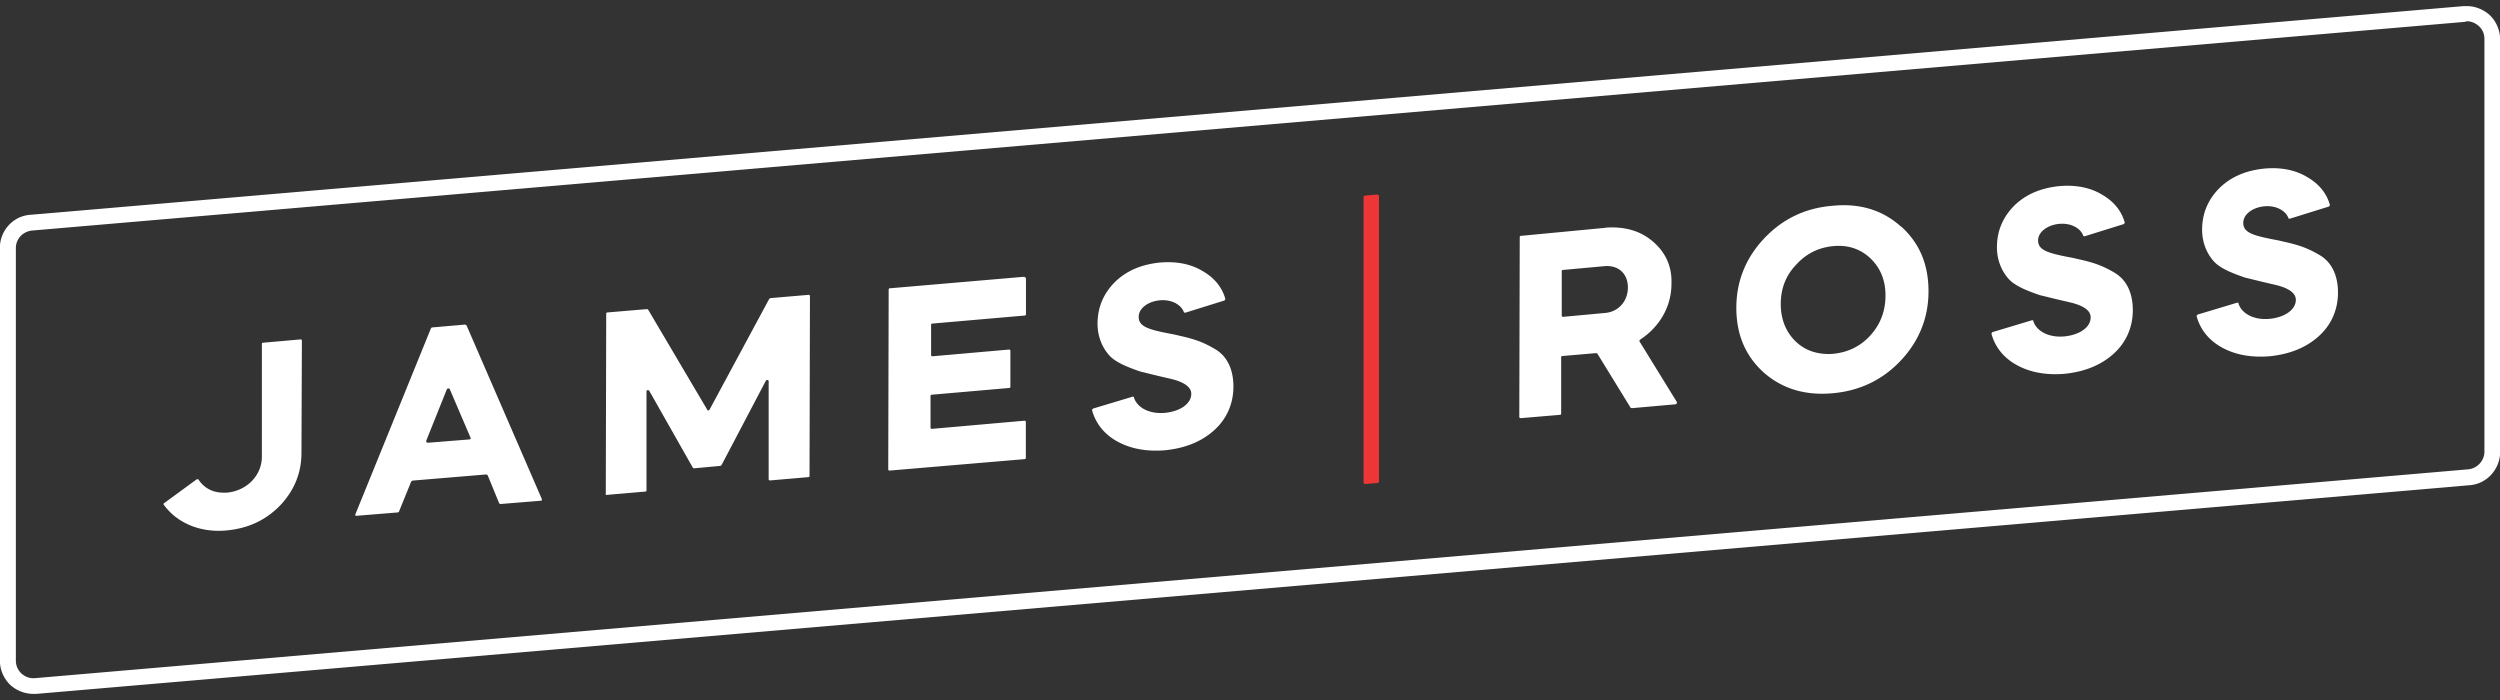 <svg width="200" height="56" fill="none" xmlns="http://www.w3.org/2000/svg"><rect width="100%" height="100%" fill="#333333" stroke="none"/><g clip-path="url(#clip0_589_71566)"><path d="M183.175 17.496s-.114 0-.114-.08c-.229-.572-.972-.983-1.874-.915-.972.08-1.726.64-1.726 1.326 0 .8.788 1.029 2.811 1.406l.492.114c1.166.263 1.84.492 2.812 1.063.971.572 1.463 1.635 1.463 2.995s-.526 2.583-1.543 3.497c-1.018.915-2.332 1.44-3.944 1.6-1.463.115-2.743-.114-3.829-.72-1.017-.571-1.691-1.405-1.989-2.468 0-.08.035-.115.08-.149l3.155-.949c.08 0 .114 0 .114.08.263.8 1.235 1.326 2.481 1.212 1.2-.114 2.103-.72 2.103-1.52 0-.526-.526-.915-1.543-1.177l-1.132-.263-1.394-.343a14.92 14.92 0 01-1.28-.492c-.492-.228-.869-.457-1.132-.72-.526-.537-1.017-1.44-1.017-2.617 0-1.326.491-2.435 1.394-3.338.937-.914 2.138-1.406 3.601-1.554 1.314-.115 2.48.114 3.417.685.937.538 1.543 1.292 1.806 2.206 0 .08-.034.115-.08.149l-3.155.983.023-.011zM166.762 18.9s-.114 0-.114-.08c-.229-.571-.972-.983-1.875-.914-.971.08-1.726.651-1.726 1.326 0 .8.789 1.029 2.812 1.406l.492.114c1.165.263 1.84.492 2.811 1.063.972.572 1.463 1.635 1.463 2.995s-.525 2.583-1.543 3.497c-1.017.915-2.331 1.44-3.943 1.6-1.463.115-2.743-.114-3.829-.72-1.017-.571-1.692-1.405-1.989-2.468 0-.08.034-.115.08-.15l3.155-.948c.08 0 .114 0 .114.08.263.8 1.235 1.326 2.48 1.212 1.201-.115 2.103-.72 2.103-1.52 0-.538-.525-.915-1.543-1.178l-1.131-.263-1.395-.342a15.18 15.18 0 01-1.28-.492c-.491-.229-.868-.457-1.131-.72-.526-.537-1.018-1.44-1.018-2.617 0-1.326.492-2.435 1.395-3.338.937-.914 2.137-1.406 3.6-1.554 1.315-.115 2.481.114 3.418.685.937.538 1.543 1.292 1.806 2.206 0 .08-.035.115-.08.149l-3.155.983.023-.012zm-24.3 5.43c0 1.211.412 2.24 1.2 2.994.789.755 1.806 1.063 2.972.983 1.2-.114 2.217-.605 3.006-1.486.823-.914 1.2-1.977 1.2-3.189 0-1.211-.411-2.206-1.2-2.96-.789-.754-1.806-1.097-2.972-.983-1.2.114-2.183.606-3.006 1.52-.788.835-1.2 1.863-1.2 3.11m9.647-6.184c1.463 1.326 2.172 3.04 2.172 5.166 0 2.126-.755 3.989-2.218 5.543-1.463 1.555-3.303 2.435-5.486 2.618-2.183.194-4.023-.377-5.486-1.669-1.464-1.326-2.184-3.04-2.184-5.166 0-2.126.755-3.99 2.218-5.544 1.463-1.554 3.269-2.434 5.44-2.617 2.218-.229 4.058.343 5.521 1.669m-27.146 3.566v3.532c0 .08.034.114.114.114l3.338-.309c1.086-.08 1.84-.948 1.84-2.046 0-1.097-.754-1.783-1.84-1.703l-3.383.309s-.08.034-.08.114m3.497-3.497c1.498-.115 2.778.228 3.795 1.097s1.543 1.977 1.497 3.383c0 1.817-.937 3.452-2.514 4.48-.035.035-.08.115-.035.15l2.972 4.823c.034.08 0 .148-.08.194l-3.497.309s-.069 0-.115-.035l-2.663-4.332s-.08-.034-.114-.034l-2.663.229c-.08 0-.115.034-.115.114v4.48c0 .08-.034.115-.114.115l-3.12.263c-.08 0-.115-.035-.115-.115l.035-14.356c0-.08.034-.114.114-.114l6.721-.64.011-.011zm-33.615 6.8s-.114 0-.114-.08c-.229-.571-.972-.983-1.875-.914-.971.08-1.726.64-1.726 1.326 0 .8.789 1.029 2.812 1.406l.492.114c1.165.263 1.84.492 2.811 1.063.972.572 1.463 1.634 1.463 2.995 0 1.36-.526 2.583-1.543 3.497-1.017.915-2.332 1.44-3.943 1.6-1.463.115-2.743-.114-3.83-.72-1.016-.571-1.69-1.406-1.988-2.468 0-.08.034-.115.08-.15l3.155-.948c.08 0 .114 0 .114.08.263.8 1.235 1.326 2.48 1.212 1.2-.115 2.103-.72 2.103-1.52 0-.526-.525-.915-1.543-1.178l-1.131-.263-1.395-.343a15.03 15.03 0 01-1.28-.49c-.491-.23-.868-.458-1.131-.721-.526-.537-1.018-1.44-1.018-2.617 0-1.326.492-2.435 1.395-3.338.937-.914 2.137-1.406 3.6-1.555 1.315-.114 2.48.115 3.418.686.937.537 1.543 1.292 1.806 2.206 0 .08-.035.115-.08.149l-3.155.983.023-.012zm-12.733-2.731v2.846c0 .08-.034.114-.114.114l-7.361.64c-.08 0-.114.034-.114.114v2.39c0 .08.034.114.114.114l6.115-.538c.08 0 .114.035.114.115v2.846c0 .08-.034.114-.114.114l-6.16.537c-.08 0-.115.034-.115.114v2.504c0 .08.034.114.114.114l7.395-.652c.08 0 .115.035.115.115v2.846c0 .08-.035.114-.115.114l-10.778.914c-.08 0-.114-.034-.114-.114l.034-14.356c0-.08.034-.114.114-.114l10.664-.915c.149 0 .195.08.195.115M48.463 39.464l.034-14.356c0-.08.034-.114.114-.114l3.12-.263s.08 0 .115.034l4.732 8.012a.1.1 0 00.183 0l4.766-8.846.08-.08 3.075-.263c.08 0 .114.034.114.114l-.034 14.356c0 .08-.034.114-.115.114l-3.04.263c-.08 0-.114-.034-.114-.114v-7.818c0-.114-.149-.149-.229-.035l-3.532 6.721-.08.08-2.103.195s-.08 0-.114-.035l-3.486-6.149c-.08-.114-.229-.08-.229.034v7.898c0 .08-.034.115-.114.115l-3.04.263c-.08.034-.115-.035-.115-.115m-14.196-4.057l3.304-.263c.08 0 .114-.08.08-.149l-1.658-3.875c-.034-.08-.183-.08-.228 0l-1.658 4.138c0 .08.035.149.149.149m-5.818 5.737l6.047-14.881s.034-.08.114-.08l2.629-.229s.08.034.114.08l6.012 13.865c.035.08 0 .148-.068.148l-3.235.263s-.114-.034-.114-.08l-.903-2.206s-.08-.08-.115-.08l-5.897.492s-.08.034-.115.08l-.971 2.388s-.034.08-.115.08l-3.223.263c-.148.035-.194-.034-.148-.114m-4.32-4.903c0 1.634-.607 3.04-1.727 4.217-1.166 1.178-2.549 1.818-4.286 1.978-2.103.194-3.943-.606-4.995-2.046-.034-.035-.034-.115.035-.149l2.594-1.897s.114-.035.149.034c.525.766 1.28 1.097 2.286 1.029 1.577-.149 2.777-1.372 2.777-2.88V27.53c0-.08.034-.114.114-.114l2.972-.263c.08 0 .114.034.114.114l-.034 8.995v-.022z" fill="#fff"/><path d="M110.285 15.598s-.08-.035-.115-.035l-.971.08c-.08 0-.115.08-.115.15v22.779s0 .08.035.114c.034.034.08.034.114.034l.972-.08c.08 0 .114-.08.114-.148v-22.78s-.034-.08-.034-.114z" fill="#EE3636"/><path d="M197.222 1.746L2.549 18.445c-.71.08-1.28.651-1.28 1.406v32.998c0 .377.148.754.445 1.029.263.228.56.377.937.377h.115l194.708-16.71c.708-.08 1.28-.687 1.28-1.407V3.106c0-.377-.149-.754-.457-1.029-.263-.228-.595-.377-.938-.377l-.148.034.011.012zM2.662 55.512a2.789 2.789 0 01-1.805-.686 2.738 2.738 0 01-.869-1.977V19.85c0-1.406 1.052-2.55 2.4-2.663l194.72-16.7h.229c.674 0 1.314.263 1.805.686a2.74 2.74 0 01.869 1.978V36.15c0 1.371-1.051 2.549-2.4 2.663L2.891 55.512h-.228z" fill="#fff"/></g><defs><clipPath id="clip0_589_71566"><path fill="#fff" transform="translate(0 .488)" d="M0 0h200v55.023H0z"/></clipPath></defs></svg>